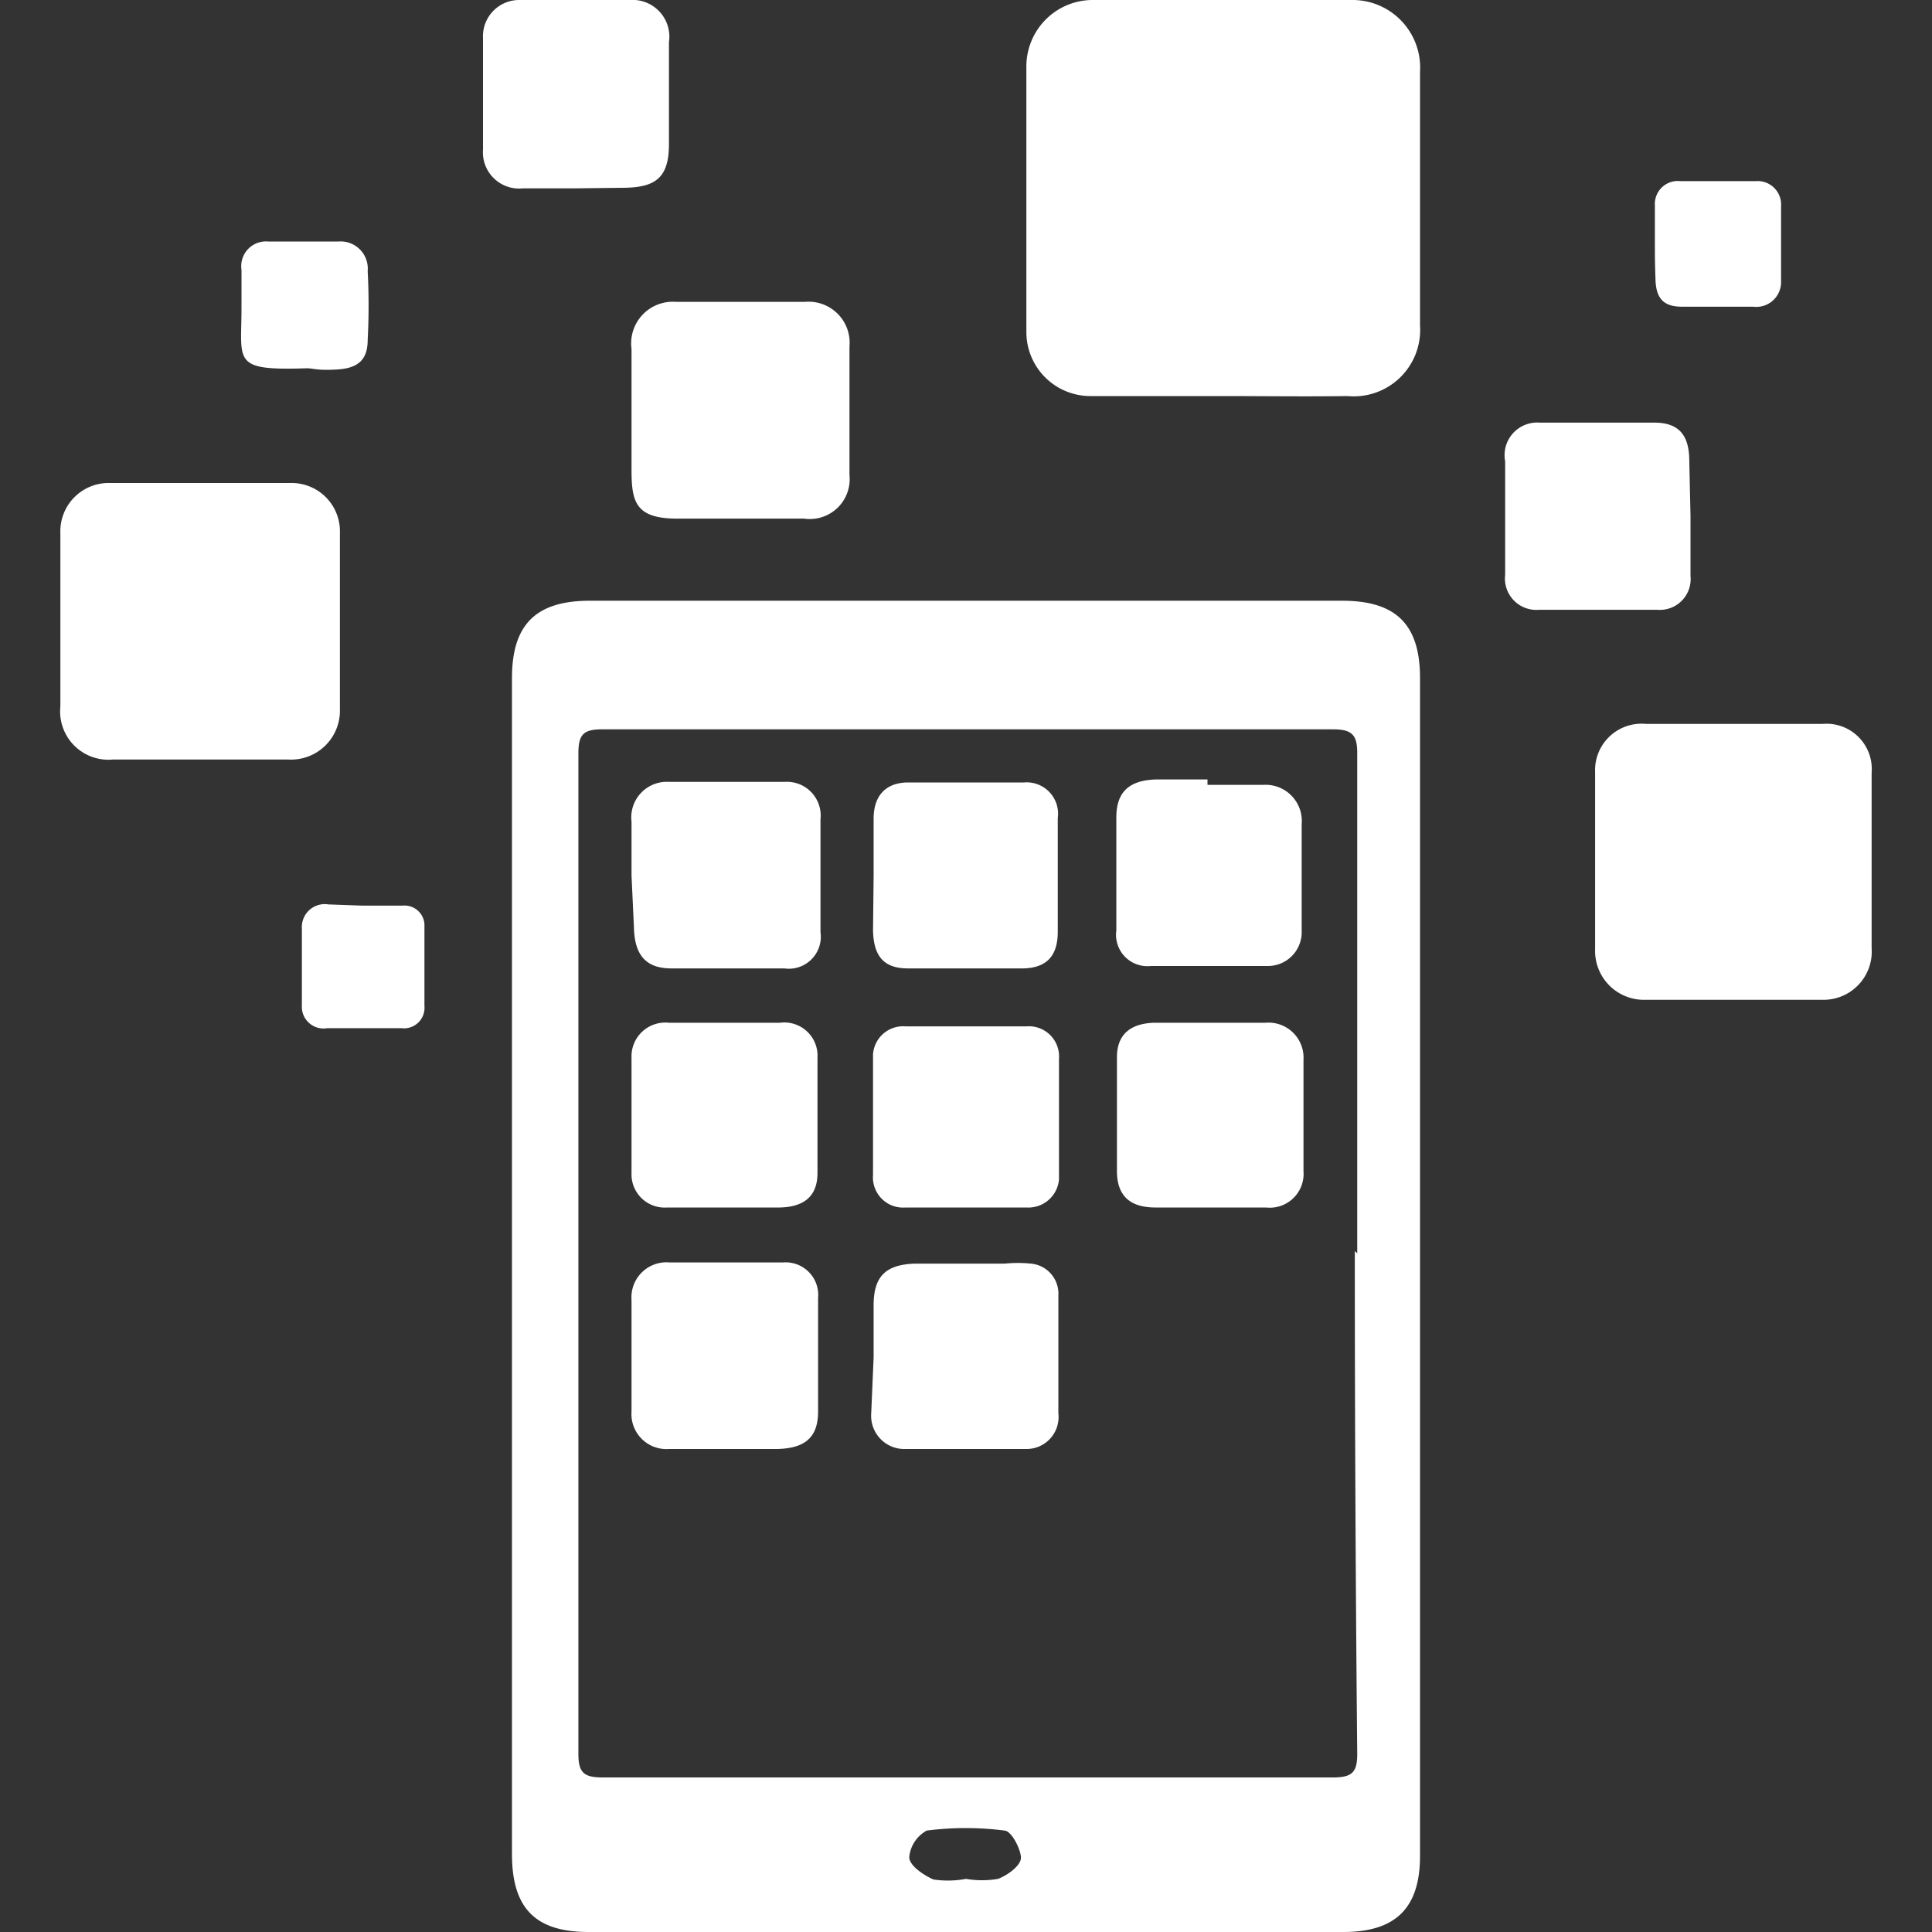 <svg id="Layer_1" data-name="Layer 1" xmlns="http://www.w3.org/2000/svg" viewBox="0 0 32 32"><rect x="0" y="0" width="32" height="32" fill="#333333" stroke="none"/><defs><style>.cls-1{fill:#fff;}</style></defs><path class="cls-1" d="M8.48,21V11.23c0-.88.39-1.28,1.29-1.28H22.23c.89,0,1.29.39,1.29,1.28V30.74c0,.86-.4,1.26-1.27,1.26H9.75c-.88,0-1.27-.39-1.27-1.29Zm14-.24q0-4.14,0-8.29c0-.3-.09-.39-.4-.39q-6,0-12.11,0c-.31,0-.39.09-.39.4q0,8.28,0,16.57c0,.31.09.39.4.39h12.1c.32,0,.4-.09.4-.39Q22.44,24.85,22.44,20.72ZM16,31.12h0a1.56,1.56,0,0,0,.53,0c.16-.06.38-.22.38-.35s-.15-.44-.27-.45a5.06,5.06,0,0,0-1.29,0,.56.56,0,0,0-.29.44c0,.14.24.3.4.37A1.62,1.62,0,0,0,16,31.12Z"/><path class="cls-1" d="M20.21,6.56c-.72,0-1.44,0-2.16,0A1.06,1.06,0,0,1,17,5.5C17,4,17,2.57,17,1.1A1.1,1.1,0,0,1,18.08,0c1.43,0,2.86,0,4.3,0a1.12,1.12,0,0,1,1.14,1.19V5.39a1.1,1.1,0,0,1-1.2,1.17C21.62,6.57,20.92,6.56,20.21,6.56Z"/><path class="cls-1" d="M31,14.27V15.7a.8.8,0,0,1-.82.86c-1,0-2,0-2.93,0a.81.81,0,0,1-.83-.84c0-1,0-2,0-2.93a.77.77,0,0,1,.84-.8h2.93a.75.75,0,0,1,.81.81Z"/><path class="cls-1" d="M1,10.27V8.83A.8.8,0,0,1,1.82,8c1,0,2,0,3,0a.8.8,0,0,1,.81.82c0,1,0,1.95,0,2.93a.81.81,0,0,1-.86.83H1.87A.8.8,0,0,1,1,11.7Z"/><path class="cls-1" d="M10.46,6.78v-1A.69.69,0,0,1,11.2,5q1.07,0,2.13,0a.68.68,0,0,1,.74.74q0,1.06,0,2.13a.66.66,0,0,1-.75.72c-.7,0-1.41,0-2.1,0s-.76-.27-.76-.81Z"/><path class="cls-1" d="M9.49,3.12H8.66A.6.6,0,0,1,8,2.48C8,1.86,8,1.25,8,.63A.6.6,0,0,1,8.61,0c.61,0,1.21,0,1.82,0a.61.61,0,0,1,.65.7c0,.56,0,1.13,0,1.69s-.23.71-.73.72Z"/><path class="cls-1" d="M28,8.54v1a.51.51,0,0,1-.55.56H25.49a.52.52,0,0,1-.56-.58c0-.63,0-1.25,0-1.88A.54.54,0,0,1,25.5,7c.63,0,1.27,0,1.9,0,.42,0,.58.22.58.64Z"/><path class="cls-1" d="M5.08,6.1C3.84,6.14,4,6,4,5.11c0-.22,0-.43,0-.64A.41.41,0,0,1,4.44,4c.39,0,.78,0,1.17,0a.45.45,0,0,1,.48.49,10.84,10.84,0,0,1,0,1.14c0,.34-.17.47-.51.49S5.2,6.1,5.08,6.1Z"/><path class="cls-1" d="M27.41,4c0-.2,0-.4,0-.6A.38.38,0,0,1,27.83,3h1.25a.39.39,0,0,1,.42.42c0,.41,0,.83,0,1.24a.41.41,0,0,1-.46.42H27.86c-.31,0-.43-.14-.44-.45S27.41,4.23,27.41,4Z"/><path class="cls-1" d="M6,15h.67a.33.33,0,0,1,.36.35c0,.44,0,.87,0,1.31a.34.34,0,0,1-.38.37H5.42A.36.36,0,0,1,5,16.65c0-.42,0-.85,0-1.27a.38.38,0,0,1,.44-.4Z"/><path class="cls-1" d="M10.46,14.5c0-.3,0-.59,0-.89a.59.59,0,0,1,.62-.66H13a.56.56,0,0,1,.59.62c0,.62,0,1.25,0,1.87a.53.53,0,0,1-.6.6c-.62,0-1.25,0-1.87,0-.43,0-.61-.23-.62-.68Z"/><path class="cls-1" d="M20,13h.92a.6.6,0,0,1,.64.65v1.81A.56.56,0,0,1,21,16c-.64,0-1.29,0-1.94,0a.52.52,0,0,1-.57-.59c0-.62,0-1.25,0-1.87,0-.44.23-.62.67-.63H20Z"/><path class="cls-1" d="M12,24h-.92a.58.58,0,0,1-.62-.62c0-.62,0-1.23,0-1.85a.58.58,0,0,1,.63-.62c.62,0,1.25,0,1.88,0a.54.54,0,0,1,.58.59c0,.62,0,1.25,0,1.88,0,.44-.23.61-.68.62Z"/><path class="cls-1" d="M14.47,14.51v-.95c0-.37.19-.59.55-.6.65,0,1.3,0,1.94,0a.52.52,0,0,1,.56.59c0,.63,0,1.25,0,1.88,0,.4-.18.6-.57.61-.64,0-1.27,0-1.91,0-.41,0-.57-.21-.58-.63Z"/><path class="cls-1" d="M12,20h-.95a.55.55,0,0,1-.59-.57c0-.64,0-1.28,0-1.91a.56.56,0,0,1,.62-.58h1.84a.55.55,0,0,1,.62.58c0,.63,0,1.27,0,1.91,0,.39-.23.56-.62.57Z"/><path class="cls-1" d="M20,20h-.86c-.41,0-.63-.18-.64-.58,0-.63,0-1.27,0-1.91,0-.38.23-.56.62-.57h1.84a.58.58,0,0,1,.63.61c0,.62,0,1.23,0,1.85a.56.56,0,0,1-.62.6H20Z"/><path class="cls-1" d="M14.47,22.48v-.86c0-.47.19-.67.67-.69h1.5a2.12,2.12,0,0,1,.44,0,.5.5,0,0,1,.45.53c0,.65,0,1.3,0,1.95A.53.53,0,0,1,17,24H15a.55.55,0,0,1-.57-.59Z"/><path class="cls-1" d="M16,20H15a.5.5,0,0,1-.54-.54c0-.65,0-1.31,0-2A.5.5,0,0,1,15,17h2a.5.5,0,0,1,.54.54c0,.66,0,1.31,0,2A.51.51,0,0,1,17,20Z"/></svg>